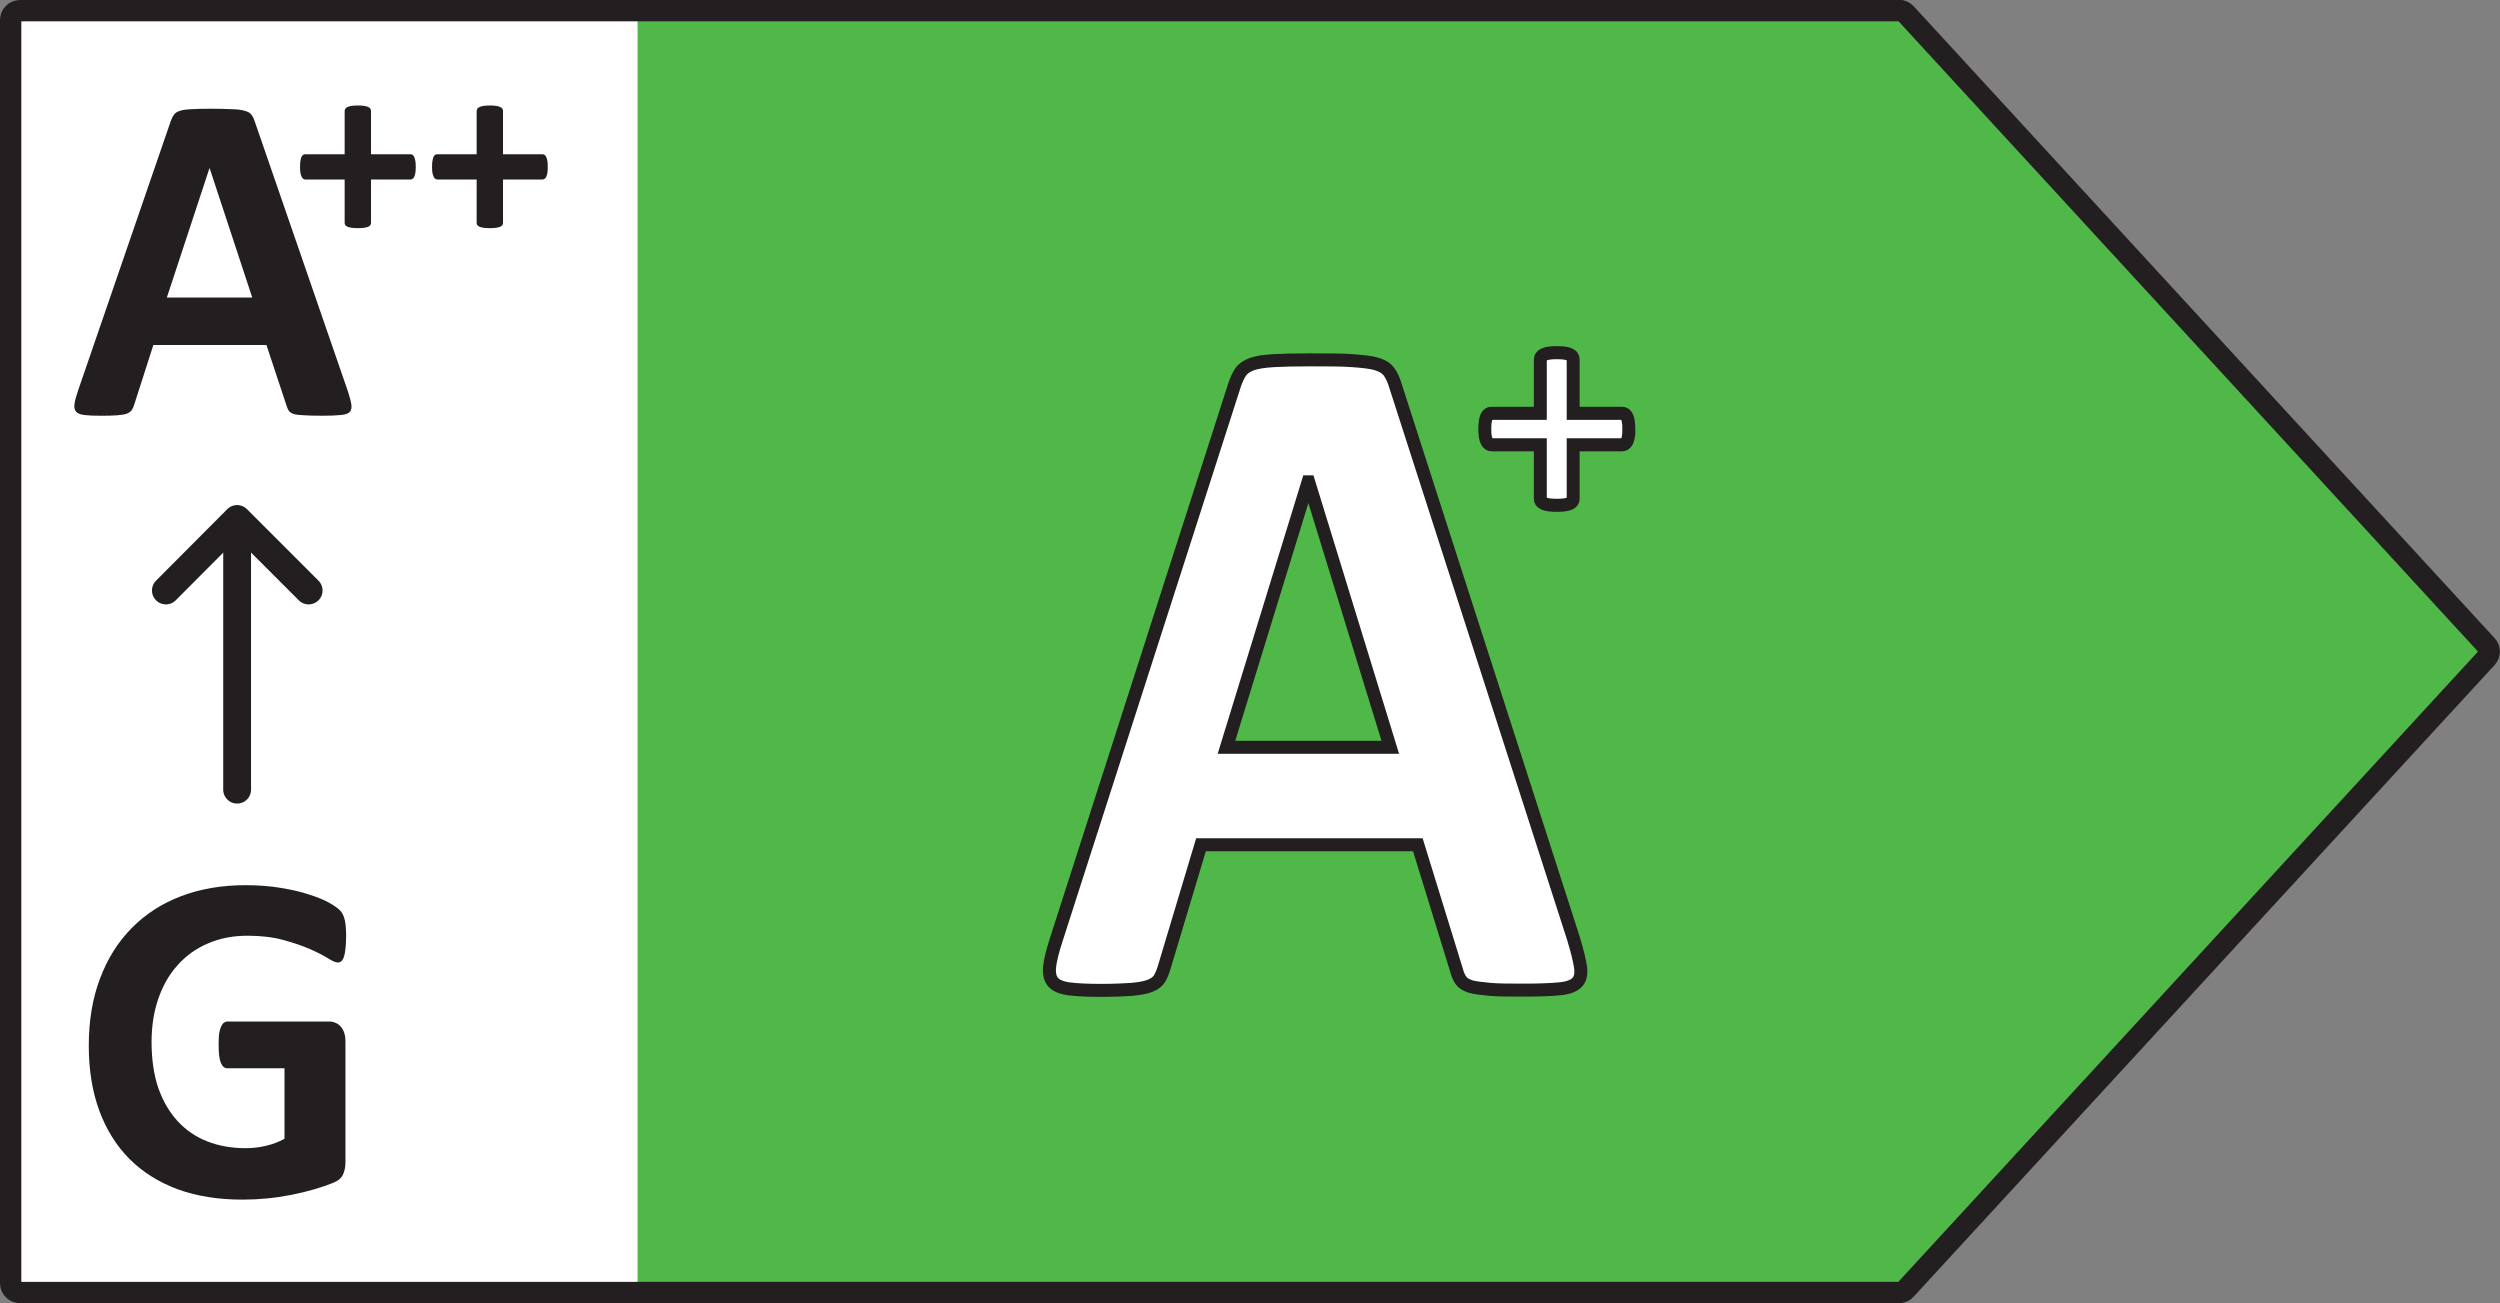<?xml version="1.0" encoding="UTF-8"?>
<svg version="1.1" viewBox="0 0 96.15 50.12" xmlns="http://www.w3.org/2000/svg">
 <rect x="0" y="0" width="96.15" height="50.12" fill="#808080" stroke="none"/>
 <defs>
  <style>.cls-1 {
        stroke-width: .82px;
      }

      .cls-1, .cls-2, .cls-3, .cls-4 {
        stroke: #231f20;
      }

      .cls-1, .cls-4 {
        fill: none;
        stroke-linecap: round;
        stroke-linejoin: round;
      }

      .cls-5, .cls-6 {
        fill: #231f20;
      }

      .cls-5, .cls-6, .cls-3 {
      }

      .cls-2, .cls-3 {
        stroke-miterlimit: 10;
        stroke-width: .5px;
      }

      .cls-2, .cls-3, .cls-7 {
        fill: #fff;
      }

      .cls-8 {
        fill: #50b848;
      }

      .cls-8, .cls-7 {
        stroke-width: 0px;
      }

      .cls-4 {
        stroke-width: 1.07px;
      }</style>
 </defs>
 <rect class="cls-7" transform="scale(-1,1)" x="-26.64" y=".73" width="26.33" height="49"/>
 <polygon class="cls-8" transform="matrix(-1 0 0 1 96.14 0)" points="71.62 49.35 71.62 0.77 22.62 0.77 0.29 25.06 22.62 49.35"/>
 <path class="cls-1" d="m73.04 0.41h-72.27c-0.2 0-0.36 0.16-0.36 0.36v48.58c0 0.2 0.16 0.36 0.36 0.36h72.27c0.1 0 0.2-0.04 0.26-0.12l22.34-24.29c0.13-0.14 0.13-0.35 0-0.48l-22.34-24.3c-0.07-0.07-0.16-0.12-0.26-0.12z"/>
 <path class="cls-2" d="m60.53 36.15c0.14 0.45 0.22 0.8 0.26 1.06 0.03 0.26-0.01 0.45-0.14 0.58s-0.35 0.21-0.67 0.24-0.76 0.05-1.32 0.05-1.04 0-1.36-0.03-0.58-0.06-0.75-0.11c-0.17-0.06-0.29-0.13-0.36-0.23s-0.13-0.23-0.17-0.39l-1.49-4.83h-8.34l-1.41 4.7c-0.05 0.17-0.11 0.32-0.18 0.44s-0.19 0.21-0.36 0.28-0.4 0.11-0.7 0.14c-0.3 0.02-0.7 0.04-1.19 0.04-0.53 0-0.94-0.02-1.24-0.06s-0.5-0.13-0.62-0.27c-0.11-0.14-0.15-0.34-0.12-0.6s0.12-0.61 0.26-1.04l6.85-21.31c0.07-0.21 0.15-0.38 0.24-0.51s0.24-0.23 0.44-0.3 0.48-0.11 0.83-0.13 0.82-0.03 1.41-0.03c0.67 0 1.21 0 1.61 0.03s0.71 0.06 0.94 0.13 0.38 0.17 0.48 0.31 0.18 0.32 0.25 0.56l6.86 21.3zm-10.2-17.62h-0.02l-3.14 10.21h6.3z"/>
 <path class="cls-3" transform="scale(.995 1.005)" d="m62.96 16.42q0 0.17-0.018 0.286-0.018 0.116-0.055 0.189-0.036 0.067-0.085 0.097-0.049 0.03-0.103 0.03h-1.891v2.061q0 0.061-0.03 0.109-0.03 0.043-0.103 0.079-0.073 0.03-0.195 0.049-0.122 0.018-0.304 0.018t-0.304-0.018-0.195-0.049q-0.073-0.036-0.109-0.079-0.03-0.049-0.03-0.109v-2.061h-1.885q-0.055 0-0.103-0.03-0.043-0.03-0.079-0.097-0.036-0.073-0.061-0.189-0.018-0.116-0.018-0.286 0-0.164 0.018-0.28 0.018-0.122 0.049-0.189 0.036-0.073 0.079-0.103 0.043-0.03 0.097-0.03h1.903v-2.055q0-0.061 0.03-0.109 0.036-0.055 0.109-0.085 0.073-0.036 0.195-0.055 0.122-0.018 0.304-0.018t0.304 0.018 0.195 0.055q0.073 0.03 0.103 0.085 0.03 0.049 0.03 0.109v2.055h1.909q0.049 0 0.091 0.03 0.049 0.03 0.079 0.103 0.036 0.067 0.055 0.189 0.018 0.116 0.018 0.28z" fill="#fff" stroke="#231f20" stroke-miterlimit="10" stroke-width=".502px"/>
 <g transform="translate(-72.21)">
  <line class="cls-4" x1="81.33" x2="81.33" y1="30.37" y2="20.01"/>
  <polyline class="cls-4" points="84.08 22.71 81.33 19.96 78.59 22.71"/>
 </g>
 <g fill="#231f20" stroke-width="1.005">
  <path class="cls-5" d="m13.31 36.06q0 0.262-0.027 0.452-0.018 0.19-0.063 0.307-0.036 0.108-0.098 0.154-0.054 0.045-0.134 0.045-0.116 0-0.376-0.163-0.26-0.163-0.689-0.352t-1.029-0.352q-0.591-0.163-1.378-0.163-0.841 0-1.521 0.298-0.68 0.289-1.163 0.832-0.483 0.533-0.743 1.293-0.26 0.75-0.26 1.663 0 1.003 0.26 1.772 0.269 0.759 0.743 1.274 0.474 0.515 1.137 0.777 0.671 0.262 1.477 0.262 0.394 0 0.779-0.09t0.716-0.271v-2.712h-2.193q-0.161 0-0.251-0.199-0.089-0.208-0.089-0.696 0-0.253 0.018-0.425 0.027-0.172 0.072-0.271 0.045-0.108 0.107-0.154 0.063-0.054 0.143-0.054h3.911q0.143 0 0.251 0.054 0.116 0.045 0.197 0.145 0.089 0.099 0.134 0.244 0.045 0.136 0.045 0.316v4.655q0 0.271-0.098 0.479-0.089 0.199-0.385 0.316-0.286 0.117-0.716 0.244-0.43 0.127-0.895 0.217-0.456 0.09-0.931 0.136-0.465 0.045-0.94 0.045-1.387 0-2.488-0.398-1.092-0.407-1.853-1.166-0.761-0.768-1.163-1.862-0.403-1.103-0.403-2.495 0-1.437 0.43-2.576 0.43-1.148 1.217-1.943 0.788-0.804 1.897-1.229 1.119-0.425 2.488-0.425 0.752 0 1.369 0.108 0.618 0.099 1.074 0.253 0.465 0.145 0.77 0.316t0.421 0.298q0.125 0.127 0.179 0.362 0.054 0.226 0.054 0.678z"/>
  <path class="cls-5" d="m13.38 15.05q0.107 0.325 0.134 0.515 0.027 0.19-0.072 0.289-0.098 0.09-0.349 0.108-0.251 0.027-0.689 0.027-0.456 0-0.716-0.018-0.251-9e-3 -0.385-0.045-0.134-0.045-0.188-0.117-0.054-0.072-0.089-0.19l-0.779-2.35h-4.349l-0.734 2.287q-0.036 0.127-0.098 0.217-0.054 0.081-0.188 0.136-0.125 0.045-0.367 0.063-0.233 0.018-0.618 0.018-0.412 0-0.644-0.027-0.233-0.027-0.322-0.127-0.089-0.108-0.063-0.298 0.027-0.19 0.134-0.506l3.571-10.38q0.054-0.154 0.125-0.244 0.072-0.099 0.224-0.145 0.161-0.054 0.439-0.063 0.277-0.018 0.734-0.018 0.528 0 0.841 0.018 0.313 0.009 0.483 0.063 0.179 0.045 0.251 0.145 0.081 0.099 0.134 0.271zm-5.316-8.578h-9e-3l-1.638 4.971h3.284z"/>
  <path class="cls-6" d="m15.99 6.418q0 0.137-0.015 0.231-0.015 0.093-0.044 0.152-0.029 0.054-0.068 0.079t-0.083 0.025h-1.511v1.664q0 0.049-0.024 0.088-0.024 0.034-0.083 0.064-0.058 0.025-0.155 0.039-0.097 0.015-0.243 0.015-0.146 0-0.243-0.015-0.097-0.015-0.155-0.039-0.058-0.029-0.087-0.064-0.024-0.039-0.024-0.088v-1.664h-1.506q-0.044 0-0.083-0.025-0.034-0.025-0.063-0.079-0.029-0.059-0.049-0.152-0.015-0.093-0.015-0.231 0-0.133 0.015-0.226 0.015-0.098 0.039-0.152 0.029-0.059 0.063-0.083t0.078-0.025h1.521v-1.659q0-0.049 0.024-0.088 0.029-0.044 0.087-0.069 0.058-0.029 0.155-0.044 0.097-0.015 0.243-0.015 0.146 0 0.243 0.015 0.097 0.015 0.155 0.044 0.058 0.025 0.083 0.069 0.024 0.039 0.024 0.088v1.659h1.526q0.039 0 0.073 0.025 0.039 0.025 0.063 0.083 0.029 0.054 0.044 0.152 0.015 0.093 0.015 0.226zm5.077 0q0 0.137-0.015 0.231-0.015 0.093-0.044 0.152-0.029 0.054-0.068 0.079-0.039 0.025-0.083 0.025h-1.511v1.664q0 0.049-0.024 0.088-0.024 0.034-0.083 0.064-0.058 0.025-0.155 0.039-0.097 0.015-0.243 0.015-0.146 0-0.243-0.015-0.097-0.015-0.155-0.039-0.058-0.029-0.087-0.064-0.024-0.039-0.024-0.088v-1.664h-1.506q-0.044 0-0.083-0.025-0.034-0.025-0.063-0.079-0.029-0.059-0.049-0.152-0.015-0.093-0.015-0.231 0-0.133 0.015-0.226 0.015-0.098 0.039-0.152 0.029-0.059 0.063-0.083t0.078-0.025h1.521v-1.659q0-0.049 0.024-0.088 0.029-0.044 0.087-0.069 0.058-0.029 0.155-0.044 0.097-0.015 0.243-0.015 0.146 0 0.243 0.015 0.097 0.015 0.155 0.044 0.058 0.025 0.083 0.069 0.024 0.039 0.024 0.088v1.659h1.526q0.039 0 0.073 0.025 0.039 0.025 0.063 0.083 0.029 0.054 0.044 0.152 0.015 0.093 0.015 0.226z"/>
 </g>
</svg>
